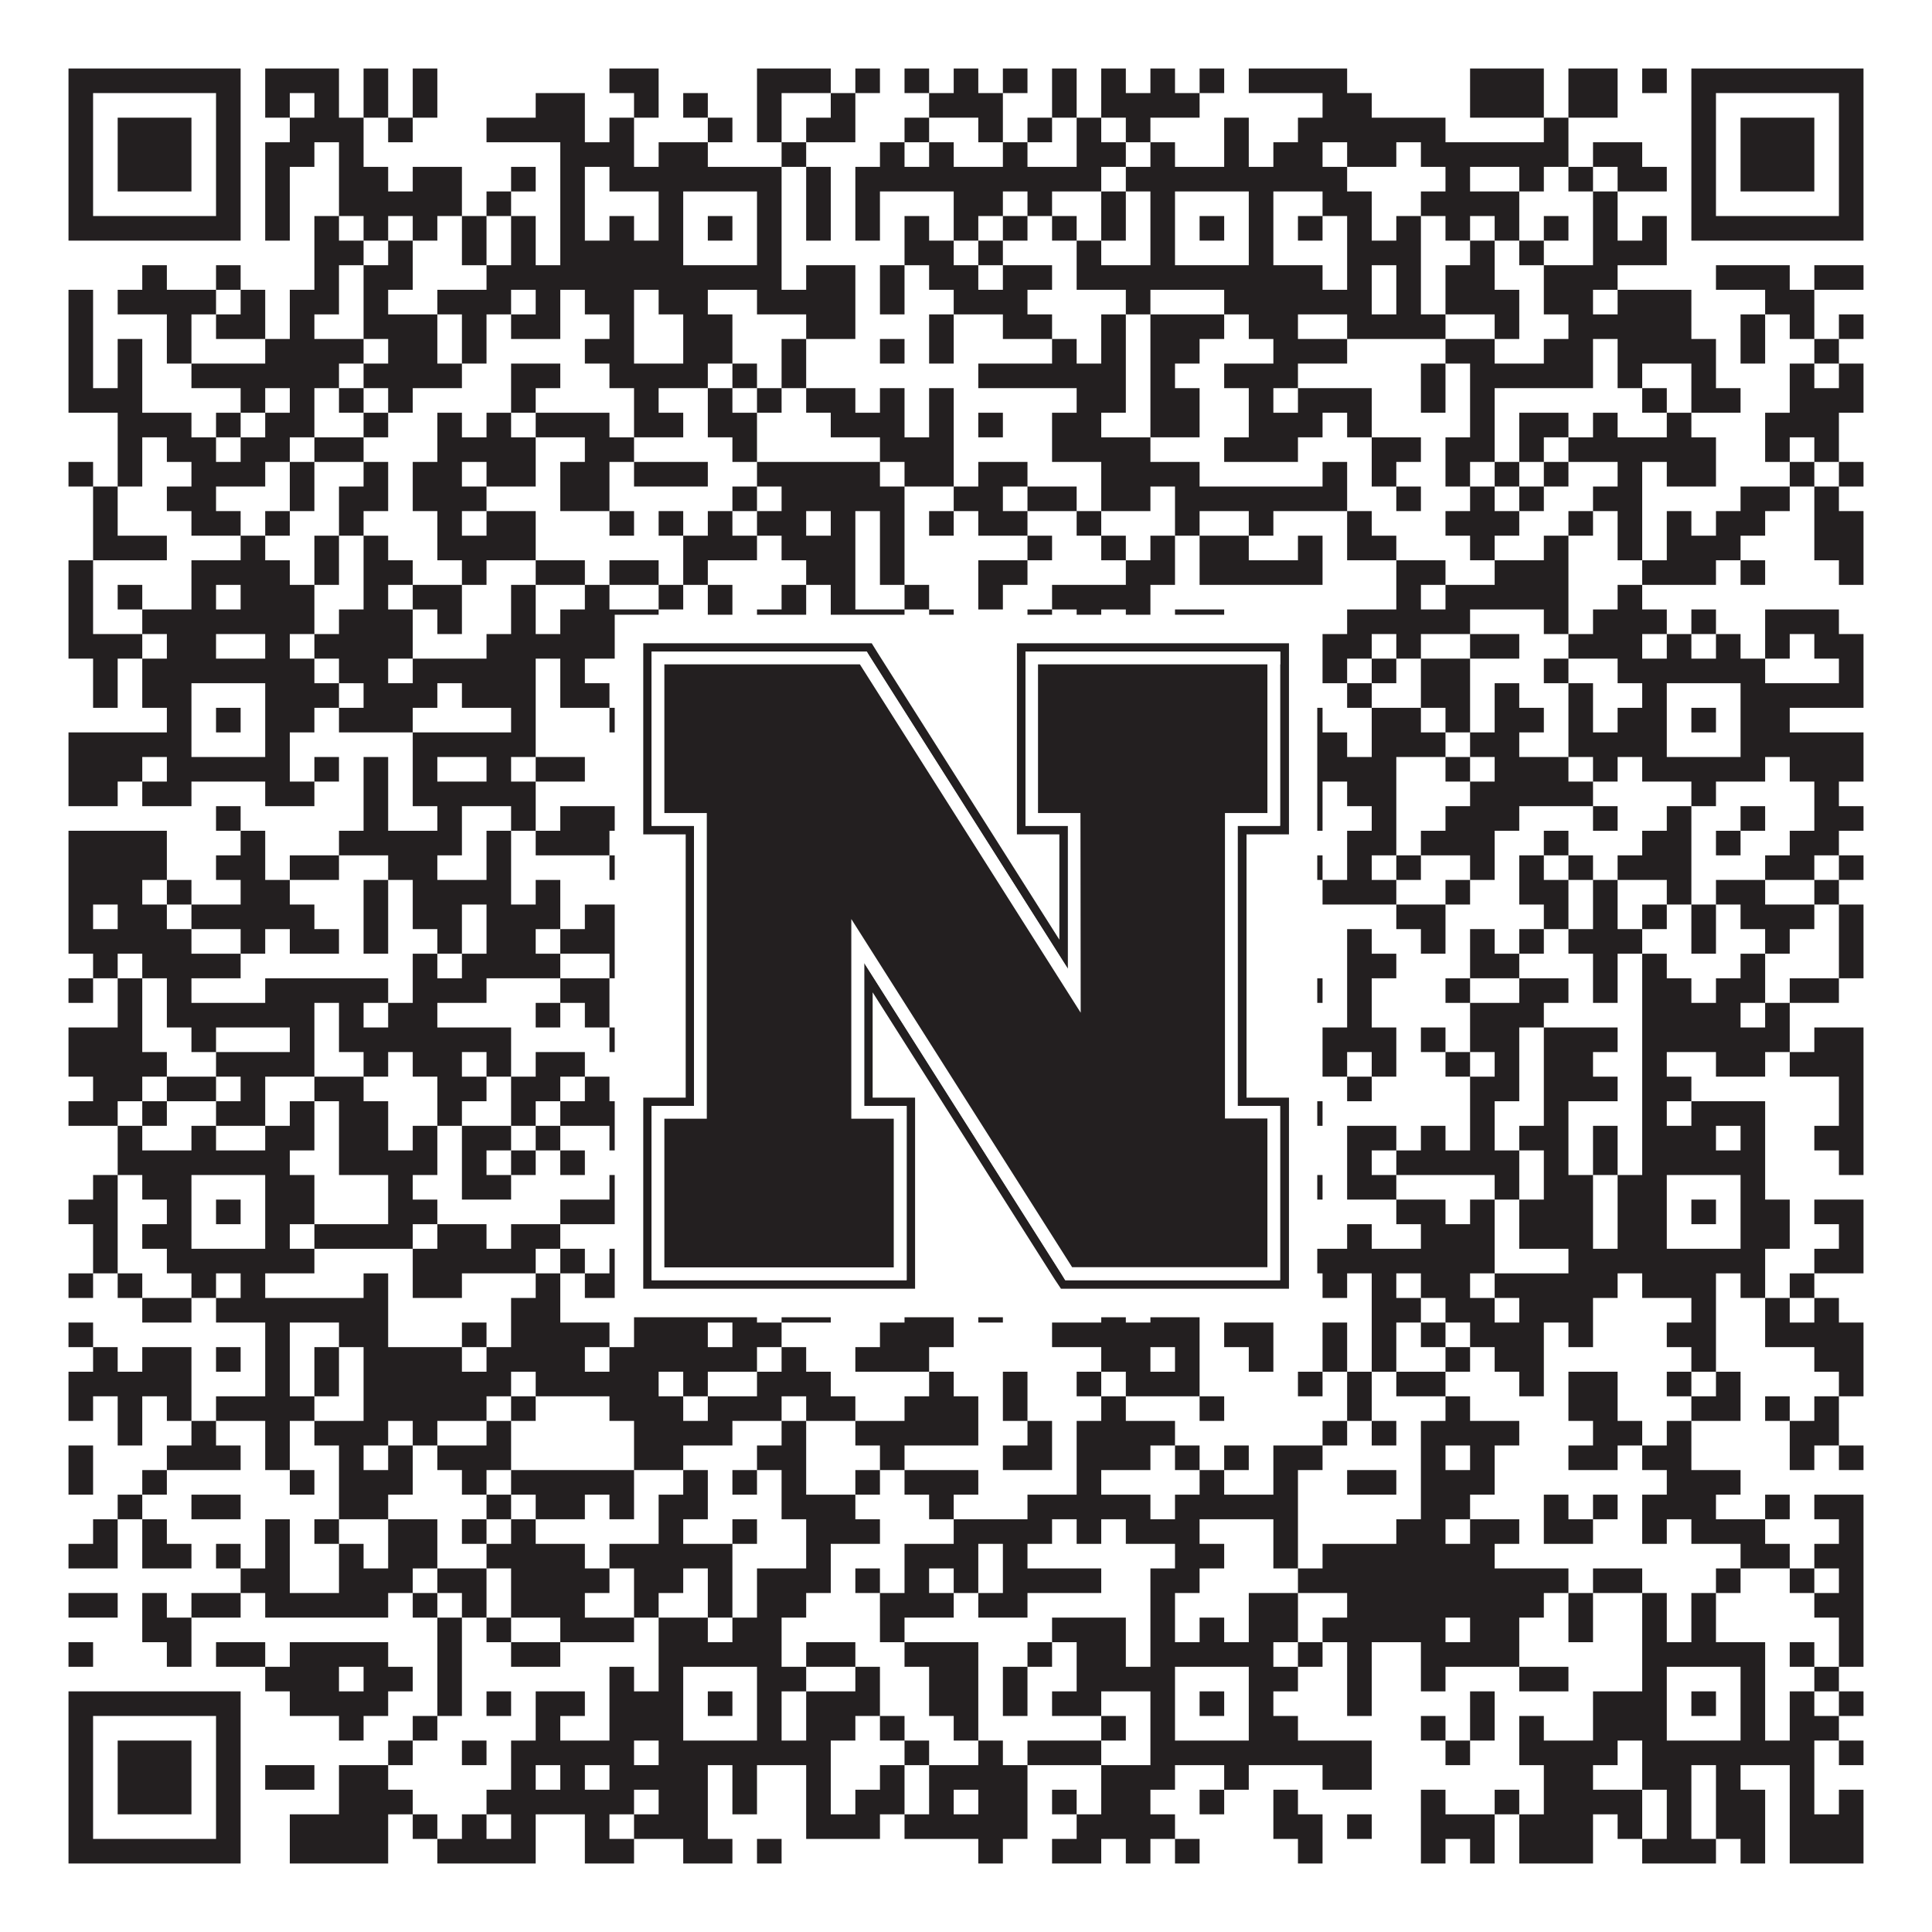 <?xml version="1.0"?>
<svg xmlns="http://www.w3.org/2000/svg" xmlns:xlink="http://www.w3.org/1999/xlink" version="1.1" width="1100px" height="1100px" viewBox="0 0 1100 1100"><rect x="0" y="0" width="1100" height="1100" fill="#ffffff" fill-opacity="1"/><path fill="#231f20" fill-opacity="1" d="M39,39L137,39L137,53L39,53ZM151,39L193,39L193,53L151,53ZM207,39L221,39L221,53L207,53ZM235,39L249,39L249,53L235,53ZM347,39L375,39L375,53L347,53ZM431,39L473,39L473,53L431,53ZM487,39L501,39L501,53L487,53ZM515,39L529,39L529,53L515,53ZM543,39L557,39L557,53L543,53ZM571,39L585,39L585,53L571,53ZM599,39L613,39L613,53L599,53ZM627,39L641,39L641,53L627,53ZM655,39L669,39L669,53L655,53ZM683,39L697,39L697,53L683,53ZM711,39L767,39L767,53L711,53ZM837,39L879,39L879,53L837,53ZM893,39L921,39L921,53L893,53ZM935,39L949,39L949,53L935,53ZM963,39L1061,39L1061,53L963,53ZM39,53L53,53L53,67L39,67ZM123,53L137,53L137,67L123,67ZM151,53L165,53L165,67L151,67ZM179,53L193,53L193,67L179,67ZM207,53L221,53L221,67L207,67ZM235,53L249,53L249,67L235,67ZM305,53L333,53L333,67L305,67ZM361,53L375,53L375,67L361,67ZM389,53L403,53L403,67L389,67ZM431,53L445,53L445,67L431,67ZM473,53L487,53L487,67L473,67ZM529,53L571,53L571,67L529,67ZM599,53L613,53L613,67L599,67ZM627,53L683,53L683,67L627,67ZM753,53L781,53L781,67L753,67ZM837,53L879,53L879,67L837,67ZM893,53L921,53L921,67L893,67ZM963,53L977,53L977,67L963,67ZM1047,53L1061,53L1061,67L1047,67ZM39,67L53,67L53,81L39,81ZM67,67L109,67L109,81L67,81ZM123,67L137,67L137,81L123,81ZM165,67L207,67L207,81L165,81ZM221,67L235,67L235,81L221,81ZM277,67L333,67L333,81L277,81ZM347,67L361,67L361,81L347,81ZM403,67L417,67L417,81L403,81ZM431,67L445,67L445,81L431,81ZM459,67L487,67L487,81L459,81ZM515,67L529,67L529,81L515,81ZM557,67L571,67L571,81L557,81ZM585,67L599,67L599,81L585,81ZM613,67L627,67L627,81L613,81ZM641,67L655,67L655,81L641,81ZM697,67L711,67L711,81L697,81ZM739,67L823,67L823,81L739,81ZM879,67L893,67L893,81L879,81ZM963,67L977,67L977,81L963,81ZM991,67L1033,67L1033,81L991,81ZM1047,67L1061,67L1061,81L1047,81ZM39,81L53,81L53,95L39,95ZM67,81L109,81L109,95L67,95ZM123,81L137,81L137,95L123,95ZM151,81L179,81L179,95L151,95ZM193,81L207,81L207,95L193,95ZM319,81L361,81L361,95L319,95ZM375,81L403,81L403,95L375,95ZM445,81L459,81L459,95L445,95ZM501,81L515,81L515,95L501,95ZM529,81L543,81L543,95L529,95ZM571,81L585,81L585,95L571,95ZM613,81L641,81L641,95L613,95ZM655,81L669,81L669,95L655,95ZM697,81L711,81L711,95L697,95ZM725,81L753,81L753,95L725,95ZM767,81L795,81L795,95L767,95ZM809,81L893,81L893,95L809,95ZM907,81L935,81L935,95L907,95ZM963,81L977,81L977,95L963,95ZM991,81L1033,81L1033,95L991,95ZM1047,81L1061,81L1061,95L1047,95ZM39,95L53,95L53,109L39,109ZM67,95L109,95L109,109L67,109ZM123,95L137,95L137,109L123,109ZM151,95L165,95L165,109L151,109ZM193,95L221,95L221,109L193,109ZM235,95L263,95L263,109L235,109ZM291,95L305,95L305,109L291,109ZM319,95L333,95L333,109L319,109ZM347,95L445,95L445,109L347,109ZM459,95L473,95L473,109L459,109ZM487,95L627,95L627,109L487,109ZM641,95L767,95L767,109L641,109ZM823,95L837,95L837,109L823,109ZM865,95L879,95L879,109L865,109ZM893,95L907,95L907,109L893,109ZM921,95L949,95L949,109L921,109ZM963,95L977,95L977,109L963,109ZM991,95L1033,95L1033,109L991,109ZM1047,95L1061,95L1061,109L1047,109ZM39,109L53,109L53,123L39,123ZM123,109L137,109L137,123L123,123ZM151,109L165,109L165,123L151,123ZM193,109L263,109L263,123L193,123ZM277,109L291,109L291,123L277,123ZM319,109L333,109L333,123L319,123ZM375,109L389,109L389,123L375,123ZM431,109L445,109L445,123L431,123ZM459,109L473,109L473,123L459,123ZM487,109L501,109L501,123L487,123ZM543,109L571,109L571,123L543,123ZM585,109L599,109L599,123L585,123ZM627,109L641,109L641,123L627,123ZM655,109L669,109L669,123L655,123ZM711,109L725,109L725,123L711,123ZM753,109L781,109L781,123L753,123ZM809,109L865,109L865,123L809,123ZM907,109L921,109L921,123L907,123ZM963,109L977,109L977,123L963,123ZM1047,109L1061,109L1061,123L1047,123ZM39,123L137,123L137,137L39,137ZM151,123L165,123L165,137L151,137ZM179,123L193,123L193,137L179,137ZM207,123L221,123L221,137L207,137ZM235,123L249,123L249,137L235,137ZM263,123L277,123L277,137L263,137ZM291,123L305,123L305,137L291,137ZM319,123L333,123L333,137L319,137ZM347,123L361,123L361,137L347,137ZM375,123L389,123L389,137L375,137ZM403,123L417,123L417,137L403,137ZM431,123L445,123L445,137L431,137ZM459,123L473,123L473,137L459,137ZM487,123L501,123L501,137L487,137ZM515,123L529,123L529,137L515,137ZM543,123L557,123L557,137L543,137ZM571,123L585,123L585,137L571,137ZM599,123L613,123L613,137L599,137ZM627,123L641,123L641,137L627,137ZM655,123L669,123L669,137L655,137ZM683,123L697,123L697,137L683,137ZM711,123L725,123L725,137L711,137ZM739,123L753,123L753,137L739,137ZM767,123L781,123L781,137L767,137ZM795,123L809,123L809,137L795,137ZM823,123L837,123L837,137L823,137ZM851,123L865,123L865,137L851,137ZM879,123L893,123L893,137L879,137ZM907,123L921,123L921,137L907,137ZM935,123L949,123L949,137L935,137ZM963,123L1061,123L1061,137L963,137ZM179,137L207,137L207,151L179,151ZM221,137L235,137L235,151L221,151ZM263,137L277,137L277,151L263,151ZM291,137L305,137L305,151L291,151ZM319,137L389,137L389,151L319,151ZM431,137L445,137L445,151L431,151ZM515,137L543,137L543,151L515,151ZM557,137L571,137L571,151L557,151ZM613,137L627,137L627,151L613,151ZM655,137L669,137L669,151L655,151ZM711,137L725,137L725,151L711,151ZM767,137L809,137L809,151L767,151ZM837,137L851,137L851,151L837,151ZM865,137L879,137L879,151L865,151ZM907,137L949,137L949,151L907,151ZM81,151L95,151L95,165L81,165ZM123,151L137,151L137,165L123,165ZM179,151L193,151L193,165L179,165ZM207,151L235,151L235,165L207,165ZM277,151L445,151L445,165L277,165ZM459,151L487,151L487,165L459,165ZM501,151L515,151L515,165L501,165ZM529,151L557,151L557,165L529,165ZM571,151L599,151L599,165L571,165ZM613,151L753,151L753,165L613,165ZM767,151L781,151L781,165L767,165ZM795,151L809,151L809,165L795,165ZM823,151L851,151L851,165L823,165ZM879,151L921,151L921,165L879,165ZM977,151L1019,151L1019,165L977,165ZM1033,151L1061,151L1061,165L1033,165ZM39,165L53,165L53,179L39,179ZM67,165L123,165L123,179L67,179ZM137,165L151,165L151,179L137,179ZM165,165L193,165L193,179L165,179ZM207,165L221,165L221,179L207,179ZM249,165L291,165L291,179L249,179ZM305,165L319,165L319,179L305,179ZM333,165L361,165L361,179L333,179ZM375,165L403,165L403,179L375,179ZM431,165L487,165L487,179L431,179ZM501,165L515,165L515,179L501,179ZM543,165L585,165L585,179L543,179ZM641,165L655,165L655,179L641,179ZM697,165L781,165L781,179L697,179ZM795,165L809,165L809,179L795,179ZM823,165L865,165L865,179L823,179ZM879,165L907,165L907,179L879,179ZM921,165L963,165L963,179L921,179ZM1005,165L1033,165L1033,179L1005,179ZM39,179L53,179L53,193L39,193ZM95,179L109,179L109,193L95,193ZM123,179L151,179L151,193L123,193ZM165,179L179,179L179,193L165,193ZM207,179L249,179L249,193L207,193ZM263,179L277,179L277,193L263,193ZM291,179L319,179L319,193L291,193ZM347,179L361,179L361,193L347,193ZM389,179L417,179L417,193L389,193ZM459,179L487,179L487,193L459,193ZM529,179L543,179L543,193L529,193ZM571,179L599,179L599,193L571,193ZM627,179L641,179L641,193L627,193ZM655,179L697,179L697,193L655,193ZM711,179L739,179L739,193L711,193ZM767,179L823,179L823,193L767,193ZM851,179L865,179L865,193L851,193ZM893,179L963,179L963,193L893,193ZM991,179L1005,179L1005,193L991,193ZM1019,179L1033,179L1033,193L1019,193ZM1047,179L1061,179L1061,193L1047,193ZM39,193L53,193L53,207L39,207ZM67,193L81,193L81,207L67,207ZM95,193L109,193L109,207L95,207ZM151,193L207,193L207,207L151,207ZM221,193L249,193L249,207L221,207ZM263,193L277,193L277,207L263,207ZM333,193L361,193L361,207L333,207ZM389,193L417,193L417,207L389,207ZM445,193L459,193L459,207L445,207ZM501,193L515,193L515,207L501,207ZM529,193L543,193L543,207L529,207ZM599,193L613,193L613,207L599,207ZM627,193L641,193L641,207L627,207ZM655,193L683,193L683,207L655,207ZM725,193L767,193L767,207L725,207ZM823,193L851,193L851,207L823,207ZM879,193L907,193L907,207L879,207ZM921,193L977,193L977,207L921,207ZM991,193L1005,193L1005,207L991,207ZM1033,193L1047,193L1047,207L1033,207ZM39,207L53,207L53,221L39,221ZM67,207L81,207L81,221L67,221ZM109,207L193,207L193,221L109,221ZM207,207L263,207L263,221L207,221ZM291,207L319,207L319,221L291,221ZM347,207L403,207L403,221L347,221ZM417,207L431,207L431,221L417,221ZM445,207L459,207L459,221L445,221ZM557,207L641,207L641,221L557,221ZM655,207L669,207L669,221L655,221ZM697,207L739,207L739,221L697,221ZM809,207L823,207L823,221L809,221ZM837,207L907,207L907,221L837,221ZM921,207L935,207L935,221L921,221ZM963,207L977,207L977,221L963,221ZM1019,207L1033,207L1033,221L1019,221ZM1047,207L1061,207L1061,221L1047,221ZM39,221L81,221L81,235L39,235ZM137,221L151,221L151,235L137,235ZM165,221L179,221L179,235L165,235ZM193,221L207,221L207,235L193,235ZM221,221L235,221L235,235L221,235ZM291,221L305,221L305,235L291,235ZM361,221L375,221L375,235L361,235ZM403,221L417,221L417,235L403,235ZM431,221L445,221L445,235L431,235ZM459,221L487,221L487,235L459,235ZM501,221L515,221L515,235L501,235ZM529,221L543,221L543,235L529,235ZM613,221L641,221L641,235L613,235ZM655,221L683,221L683,235L655,235ZM711,221L725,221L725,235L711,235ZM739,221L781,221L781,235L739,235ZM809,221L823,221L823,235L809,235ZM837,221L851,221L851,235L837,235ZM935,221L949,221L949,235L935,235ZM963,221L991,221L991,235L963,235ZM1019,221L1061,221L1061,235L1019,235ZM67,235L109,235L109,249L67,249ZM123,235L137,235L137,249L123,249ZM151,235L179,235L179,249L151,249ZM207,235L221,235L221,249L207,249ZM249,235L263,235L263,249L249,249ZM277,235L291,235L291,249L277,249ZM305,235L347,235L347,249L305,249ZM361,235L389,235L389,249L361,249ZM403,235L431,235L431,249L403,249ZM473,235L515,235L515,249L473,249ZM529,235L543,235L543,249L529,249ZM557,235L571,235L571,249L557,249ZM599,235L627,235L627,249L599,249ZM655,235L683,235L683,249L655,249ZM711,235L753,235L753,249L711,249ZM767,235L781,235L781,249L767,249ZM837,235L851,235L851,249L837,249ZM865,235L893,235L893,249L865,249ZM907,235L921,235L921,249L907,249ZM949,235L963,235L963,249L949,249ZM1005,235L1047,235L1047,249L1005,249ZM67,249L81,249L81,263L67,263ZM95,249L123,249L123,263L95,263ZM137,249L165,249L165,263L137,263ZM179,249L207,249L207,263L179,263ZM249,249L305,249L305,263L249,263ZM333,249L361,249L361,263L333,263ZM417,249L431,249L431,263L417,263ZM501,249L543,249L543,263L501,263ZM599,249L655,249L655,263L599,263ZM697,249L739,249L739,263L697,263ZM781,249L809,249L809,263L781,263ZM823,249L851,249L851,263L823,263ZM865,249L879,249L879,263L865,263ZM893,249L977,249L977,263L893,263ZM1005,249L1019,249L1019,263L1005,263ZM1033,249L1047,249L1047,263L1033,263ZM39,263L53,263L53,277L39,277ZM67,263L81,263L81,277L67,277ZM109,263L151,263L151,277L109,277ZM165,263L179,263L179,277L165,277ZM207,263L221,263L221,277L207,277ZM235,263L263,263L263,277L235,277ZM277,263L305,263L305,277L277,277ZM319,263L347,263L347,277L319,277ZM361,263L403,263L403,277L361,277ZM431,263L501,263L501,277L431,277ZM515,263L543,263L543,277L515,277ZM557,263L585,263L585,277L557,277ZM627,263L683,263L683,277L627,277ZM753,263L767,263L767,277L753,277ZM781,263L795,263L795,277L781,277ZM823,263L837,263L837,277L823,277ZM851,263L865,263L865,277L851,277ZM879,263L893,263L893,277L879,277ZM921,263L935,263L935,277L921,277ZM949,263L977,263L977,277L949,277ZM1019,263L1033,263L1033,277L1019,277ZM1047,263L1061,263L1061,277L1047,277ZM53,277L67,277L67,291L53,291ZM95,277L123,277L123,291L95,291ZM165,277L179,277L179,291L165,291ZM193,277L221,277L221,291L193,291ZM235,277L277,277L277,291L235,291ZM319,277L347,277L347,291L319,291ZM417,277L431,277L431,291L417,291ZM445,277L515,277L515,291L445,291ZM543,277L571,277L571,291L543,291ZM585,277L613,277L613,291L585,291ZM627,277L655,277L655,291L627,291ZM669,277L767,277L767,291L669,291ZM795,277L809,277L809,291L795,291ZM837,277L851,277L851,291L837,291ZM865,277L879,277L879,291L865,291ZM907,277L935,277L935,291L907,291ZM991,277L1019,277L1019,291L991,291ZM1033,277L1047,277L1047,291L1033,291ZM53,291L67,291L67,305L53,305ZM109,291L137,291L137,305L109,305ZM151,291L165,291L165,305L151,305ZM193,291L207,291L207,305L193,305ZM249,291L263,291L263,305L249,305ZM277,291L305,291L305,305L277,305ZM347,291L361,291L361,305L347,305ZM375,291L389,291L389,305L375,305ZM403,291L417,291L417,305L403,305ZM431,291L459,291L459,305L431,305ZM473,291L487,291L487,305L473,305ZM501,291L515,291L515,305L501,305ZM529,291L543,291L543,305L529,305ZM557,291L585,291L585,305L557,305ZM613,291L627,291L627,305L613,305ZM669,291L683,291L683,305L669,305ZM711,291L725,291L725,305L711,305ZM767,291L781,291L781,305L767,305ZM823,291L865,291L865,305L823,305ZM893,291L907,291L907,305L893,305ZM921,291L935,291L935,305L921,305ZM949,291L963,291L963,305L949,305ZM977,291L1005,291L1005,305L977,305ZM1033,291L1061,291L1061,305L1033,305ZM53,305L95,305L95,319L53,319ZM137,305L151,305L151,319L137,319ZM179,305L193,305L193,319L179,319ZM207,305L221,305L221,319L207,319ZM249,305L305,305L305,319L249,319ZM389,305L431,305L431,319L389,319ZM445,305L487,305L487,319L445,319ZM501,305L515,305L515,319L501,319ZM585,305L599,305L599,319L585,319ZM627,305L641,305L641,319L627,319ZM655,305L669,305L669,319L655,319ZM683,305L711,305L711,319L683,319ZM739,305L753,305L753,319L739,319ZM767,305L795,305L795,319L767,319ZM837,305L851,305L851,319L837,319ZM879,305L893,305L893,319L879,319ZM921,305L935,305L935,319L921,319ZM949,305L991,305L991,319L949,319ZM1033,305L1061,305L1061,319L1033,319ZM39,319L53,319L53,333L39,333ZM109,319L165,319L165,333L109,333ZM179,319L193,319L193,333L179,333ZM207,319L235,319L235,333L207,333ZM263,319L277,319L277,333L263,333ZM305,319L333,319L333,333L305,333ZM347,319L375,319L375,333L347,333ZM389,319L403,319L403,333L389,333ZM459,319L487,319L487,333L459,333ZM501,319L515,319L515,333L501,333ZM557,319L585,319L585,333L557,333ZM641,319L669,319L669,333L641,333ZM683,319L753,319L753,333L683,333ZM795,319L823,319L823,333L795,333ZM851,319L893,319L893,333L851,333ZM935,319L977,319L977,333L935,333ZM991,319L1005,319L1005,333L991,333ZM1047,319L1061,319L1061,333L1047,333ZM39,333L53,333L53,347L39,347ZM67,333L81,333L81,347L67,347ZM109,333L123,333L123,347L109,347ZM137,333L179,333L179,347L137,347ZM207,333L221,333L221,347L207,347ZM235,333L263,333L263,347L235,347ZM291,333L305,333L305,347L291,347ZM333,333L347,333L347,347L333,347ZM375,333L389,333L389,347L375,347ZM403,333L417,333L417,347L403,347ZM445,333L459,333L459,347L445,347ZM473,333L487,333L487,347L473,347ZM515,333L529,333L529,347L515,347ZM557,333L571,333L571,347L557,347ZM599,333L655,333L655,347L599,347ZM795,333L809,333L809,347L795,347ZM823,333L893,333L893,347L823,347ZM921,333L935,333L935,347L921,347ZM39,347L53,347L53,361L39,361ZM81,347L179,347L179,361L81,361ZM193,347L235,347L235,361L193,361ZM249,347L263,347L263,361L249,361ZM291,347L305,347L305,361L291,361ZM319,347L375,347L375,361L319,361ZM403,347L417,347L417,361L403,361ZM431,347L459,347L459,361L431,361ZM473,347L515,347L515,361L473,361ZM529,347L543,347L543,361L529,361ZM585,347L599,347L599,361L585,361ZM613,347L627,347L627,361L613,361ZM641,347L655,347L655,361L641,361ZM669,347L697,347L697,361L669,361ZM767,347L837,347L837,361L767,361ZM879,347L893,347L893,361L879,361ZM907,347L949,347L949,361L907,361ZM963,347L977,347L977,361L963,361ZM1005,347L1047,347L1047,361L1005,361ZM39,361L81,361L81,375L39,375ZM95,361L123,361L123,375L95,375ZM151,361L165,361L165,375L151,375ZM179,361L235,361L235,375L179,375ZM277,361L361,361L361,375L277,375ZM389,361L417,361L417,375L389,375ZM459,361L473,361L473,375L459,375ZM501,361L515,361L515,375L501,375ZM543,361L571,361L571,375L543,375ZM585,361L599,361L599,375L585,375ZM641,361L683,361L683,375L641,375ZM697,361L739,361L739,375L697,375ZM753,361L781,361L781,375L753,375ZM795,361L809,361L809,375L795,375ZM837,361L865,361L865,375L837,375ZM893,361L935,361L935,375L893,375ZM949,361L963,361L963,375L949,375ZM977,361L991,361L991,375L977,375ZM1005,361L1019,361L1019,375L1005,375ZM1033,361L1061,361L1061,375L1033,375ZM53,375L67,375L67,389L53,389ZM81,375L179,375L179,389L81,389ZM193,375L221,375L221,389L193,389ZM235,375L305,375L305,389L235,389ZM319,375L333,375L333,389L319,389ZM375,375L473,375L473,389L375,389ZM515,375L557,375L557,389L515,389ZM585,375L599,375L599,389L585,389ZM641,375L739,375L739,389L641,389ZM753,375L767,375L767,389L753,389ZM781,375L795,375L795,389L781,389ZM809,375L837,375L837,389L809,389ZM879,375L893,375L893,389L879,389ZM921,375L1005,375L1005,389L921,389ZM1047,375L1061,375L1061,389L1047,389ZM53,389L67,389L67,403L53,403ZM81,389L109,389L109,403L81,403ZM151,389L193,389L193,403L151,403ZM207,389L249,389L249,403L207,403ZM263,389L305,389L305,403L263,403ZM319,389L347,389L347,403L319,403ZM361,389L389,389L389,403L361,403ZM431,389L445,389L445,403L431,403ZM473,389L487,389L487,403L473,403ZM501,389L529,389L529,403L501,403ZM543,389L557,389L557,403L543,403ZM585,389L599,389L599,403L585,403ZM613,389L627,389L627,403L613,403ZM655,389L669,389L669,403L655,403ZM711,389L725,389L725,403L711,403ZM767,389L781,389L781,403L767,403ZM809,389L837,389L837,403L809,403ZM851,389L865,389L865,403L851,403ZM893,389L907,389L907,403L893,403ZM935,389L949,389L949,403L935,403ZM991,389L1061,389L1061,403L991,403ZM95,403L109,403L109,417L95,417ZM123,403L137,403L137,417L123,417ZM151,403L179,403L179,417L151,417ZM193,403L235,403L235,417L193,417ZM291,403L305,403L305,417L291,417ZM347,403L361,403L361,417L347,417ZM375,403L389,403L389,417L375,417ZM403,403L417,403L417,417L403,417ZM431,403L445,403L445,417L431,417ZM473,403L515,403L515,417L473,417ZM529,403L543,403L543,417L529,417ZM557,403L571,403L571,417L557,417ZM655,403L669,403L669,417L655,417ZM683,403L697,403L697,417L683,417ZM711,403L725,403L725,417L711,417ZM739,403L753,403L753,417L739,417ZM781,403L809,403L809,417L781,417ZM823,403L837,403L837,417L823,417ZM851,403L879,403L879,417L851,417ZM893,403L907,403L907,417L893,417ZM921,403L949,403L949,417L921,417ZM963,403L977,403L977,417L963,417ZM991,403L1019,403L1019,417L991,417ZM39,417L109,417L109,431L39,431ZM151,417L165,417L165,431L151,431ZM235,417L305,417L305,431L235,431ZM375,417L389,417L389,431L375,431ZM431,417L445,417L445,431L431,431ZM459,417L487,417L487,431L459,431ZM501,417L543,417L543,431L501,431ZM571,417L669,417L669,431L571,431ZM711,417L767,417L767,431L711,431ZM781,417L823,417L823,431L781,431ZM837,417L865,417L865,431L837,431ZM893,417L949,417L949,431L893,431ZM991,417L1061,417L1061,431L991,431ZM39,431L81,431L81,445L39,445ZM95,431L165,431L165,445L95,445ZM179,431L193,431L193,445L179,445ZM207,431L221,431L221,445L207,445ZM235,431L249,431L249,445L235,445ZM277,431L291,431L291,445L277,445ZM305,431L333,431L333,445L305,445ZM361,431L473,431L473,445L361,445ZM487,431L515,431L515,445L487,445ZM529,431L543,431L543,445L529,445ZM571,431L585,431L585,445L571,445ZM599,431L613,431L613,445L599,445ZM627,431L725,431L725,445L627,445ZM739,431L795,431L795,445L739,445ZM823,431L837,431L837,445L823,445ZM851,431L893,431L893,445L851,445ZM907,431L921,431L921,445L907,445ZM935,431L1005,431L1005,445L935,445ZM1019,431L1061,431L1061,445L1019,445ZM39,445L67,445L67,459L39,459ZM81,445L109,445L109,459L81,459ZM151,445L179,445L179,459L151,459ZM207,445L221,445L221,459L207,459ZM235,445L305,445L305,459L235,459ZM403,445L431,445L431,459L403,459ZM473,445L501,445L501,459L473,459ZM515,445L585,445L585,459L515,459ZM613,445L627,445L627,459L613,459ZM655,445L683,445L683,459L655,459ZM697,445L711,445L711,459L697,459ZM725,445L753,445L753,459L725,459ZM767,445L795,445L795,459L767,459ZM837,445L907,445L907,459L837,459ZM963,445L977,445L977,459L963,459ZM1033,445L1047,445L1047,459L1033,459ZM123,459L137,459L137,473L123,473ZM207,459L221,459L221,473L207,473ZM249,459L263,459L263,473L249,473ZM291,459L305,459L305,473L291,473ZM319,459L375,459L375,473L319,473ZM403,459L417,459L417,473L403,473ZM445,459L459,459L459,473L445,473ZM487,459L529,459L529,473L487,473ZM557,459L571,459L571,473L557,473ZM613,459L627,459L627,473L613,473ZM641,459L669,459L669,473L641,473ZM697,459L725,459L725,473L697,473ZM739,459L753,459L753,473L739,473ZM781,459L795,459L795,473L781,473ZM823,459L865,459L865,473L823,473ZM907,459L921,459L921,473L907,473ZM949,459L963,459L963,473L949,473ZM991,459L1005,459L1005,473L991,473ZM1033,459L1061,459L1061,473L1033,473ZM39,473L95,473L95,487L39,487ZM137,473L151,473L151,487L137,487ZM193,473L263,473L263,487L193,487ZM277,473L291,473L291,487L277,487ZM305,473L347,473L347,487L305,487ZM375,473L417,473L417,487L375,487ZM487,473L501,473L501,487L487,487ZM515,473L557,473L557,487L515,487ZM613,473L669,473L669,487L613,487ZM683,473L697,473L697,487L683,487ZM767,473L795,473L795,487L767,487ZM809,473L851,473L851,487L809,487ZM879,473L893,473L893,487L879,487ZM935,473L963,473L963,487L935,487ZM977,473L991,473L991,487L977,487ZM1019,473L1047,473L1047,487L1019,487ZM39,487L95,487L95,501L39,501ZM123,487L151,487L151,501L123,501ZM165,487L193,487L193,501L165,501ZM221,487L249,487L249,501L221,501ZM277,487L291,487L291,501L277,501ZM347,487L389,487L389,501L347,501ZM445,487L473,487L473,501L445,501ZM487,487L571,487L571,501L487,501ZM655,487L753,487L753,501L655,501ZM767,487L781,487L781,501L767,501ZM795,487L809,487L809,501L795,501ZM837,487L851,487L851,501L837,501ZM865,487L879,487L879,501L865,501ZM893,487L907,487L907,501L893,501ZM921,487L963,487L963,501L921,501ZM1005,487L1033,487L1033,501L1005,501ZM1047,487L1061,487L1061,501L1047,501ZM39,501L81,501L81,515L39,515ZM95,501L109,501L109,515L95,515ZM137,501L165,501L165,515L137,515ZM207,501L221,501L221,515L207,515ZM235,501L291,501L291,515L235,515ZM305,501L319,501L319,515L305,515ZM431,501L445,501L445,515L431,515ZM515,501L543,501L543,515L515,515ZM571,501L585,501L585,515L571,515ZM599,501L641,501L641,515L599,515ZM655,501L697,501L697,515L655,515ZM725,501L739,501L739,515L725,515ZM753,501L795,501L795,515L753,515ZM823,501L837,501L837,515L823,515ZM865,501L893,501L893,515L865,515ZM907,501L921,501L921,515L907,515ZM949,501L963,501L963,515L949,515ZM977,501L1005,501L1005,515L977,515ZM1033,501L1047,501L1047,515L1033,515ZM39,515L53,515L53,529L39,529ZM67,515L95,515L95,529L67,529ZM109,515L179,515L179,529L109,529ZM207,515L221,515L221,529L207,529ZM235,515L263,515L263,529L235,529ZM277,515L319,515L319,529L277,529ZM333,515L361,515L361,529L333,529ZM375,515L389,515L389,529L375,529ZM403,515L501,515L501,529L403,529ZM515,515L529,515L529,529L515,529ZM543,515L599,515L599,529L543,529ZM669,515L683,515L683,529L669,529ZM697,515L739,515L739,529L697,529ZM795,515L823,515L823,529L795,529ZM879,515L893,515L893,529L879,529ZM907,515L921,515L921,529L907,529ZM935,515L949,515L949,529L935,529ZM963,515L977,515L977,529L963,529ZM991,515L1033,515L1033,529L991,529ZM1047,515L1061,515L1061,529L1047,529ZM39,529L109,529L109,543L39,543ZM137,529L151,529L151,543L137,543ZM165,529L193,529L193,543L165,543ZM207,529L221,529L221,543L207,543ZM249,529L263,529L263,543L249,543ZM277,529L305,529L305,543L277,543ZM319,529L361,529L361,543L319,543ZM403,529L417,529L417,543L403,543ZM459,529L487,529L487,543L459,543ZM501,529L515,529L515,543L501,543ZM529,529L543,529L543,543L529,543ZM557,529L613,529L613,543L557,543ZM655,529L711,529L711,543L655,543ZM725,529L739,529L739,543L725,543ZM767,529L781,529L781,543L767,543ZM809,529L823,529L823,543L809,543ZM837,529L851,529L851,543L837,543ZM865,529L879,529L879,543L865,543ZM893,529L935,529L935,543L893,543ZM963,529L977,529L977,543L963,543ZM1005,529L1019,529L1019,543L1005,543ZM1047,529L1061,529L1061,543L1047,543ZM53,543L67,543L67,557L53,557ZM81,543L137,543L137,557L81,557ZM235,543L249,543L249,557L235,557ZM263,543L319,543L319,557L263,557ZM347,543L361,543L361,557L347,557ZM389,543L403,543L403,557L389,557ZM417,543L431,543L431,557L417,557ZM445,543L473,543L473,557L445,557ZM487,543L529,543L529,557L487,557ZM543,543L557,543L557,557L543,557ZM571,543L585,543L585,557L571,557ZM599,543L641,543L641,557L599,557ZM655,543L669,543L669,557L655,557ZM711,543L739,543L739,557L711,557ZM767,543L795,543L795,557L767,557ZM837,543L865,543L865,557L837,557ZM907,543L921,543L921,557L907,557ZM935,543L949,543L949,557L935,557ZM991,543L1005,543L1005,557L991,557ZM1047,543L1061,543L1061,557L1047,557ZM39,557L53,557L53,571L39,571ZM67,557L81,557L81,571L67,571ZM95,557L109,557L109,571L95,571ZM151,557L221,557L221,571L151,571ZM235,557L277,557L277,571L235,571ZM319,557L347,557L347,571L319,571ZM375,557L389,557L389,571L375,571ZM403,557L431,557L431,571L403,571ZM445,557L459,557L459,571L445,571ZM571,557L655,557L655,571L571,571ZM683,557L697,557L697,571L683,571ZM739,557L753,557L753,571L739,571ZM767,557L781,557L781,571L767,571ZM823,557L837,557L837,571L823,571ZM865,557L893,557L893,571L865,571ZM907,557L921,557L921,571L907,571ZM935,557L963,557L963,571L935,571ZM977,557L1005,557L1005,571L977,571ZM1019,557L1047,557L1047,571L1019,571ZM67,571L81,571L81,585L67,585ZM95,571L179,571L179,585L95,585ZM193,571L207,571L207,585L193,585ZM221,571L249,571L249,585L221,585ZM305,571L319,571L319,585L305,585ZM333,571L347,571L347,585L333,585ZM389,571L417,571L417,585L389,585ZM431,571L473,571L473,585L431,585ZM501,571L585,571L585,585L501,585ZM613,571L627,571L627,585L613,585ZM655,571L683,571L683,585L655,585ZM697,571L711,571L711,585L697,585ZM767,571L781,571L781,585L767,585ZM837,571L879,571L879,585L837,585ZM935,571L991,571L991,585L935,585ZM1005,571L1019,571L1019,585L1005,585ZM39,585L81,585L81,599L39,599ZM109,585L123,585L123,599L109,599ZM165,585L179,585L179,599L165,599ZM193,585L291,585L291,599L193,599ZM347,585L389,585L389,599L347,599ZM417,585L445,585L445,599L417,599ZM459,585L473,585L473,599L459,599ZM501,585L529,585L529,599L501,599ZM613,585L641,585L641,599L613,599ZM655,585L697,585L697,599L655,599ZM725,585L739,585L739,599L725,599ZM753,585L795,585L795,599L753,599ZM809,585L823,585L823,599L809,599ZM837,585L865,585L865,599L837,599ZM879,585L921,585L921,599L879,599ZM935,585L1019,585L1019,599L935,599ZM1033,585L1061,585L1061,599L1033,599ZM39,599L95,599L95,613L39,613ZM123,599L179,599L179,613L123,613ZM207,599L221,599L221,613L207,613ZM235,599L263,599L263,613L235,613ZM277,599L291,599L291,613L277,613ZM305,599L333,599L333,613L305,613ZM361,599L375,599L375,613L361,613ZM403,599L417,599L417,613L403,613ZM431,599L445,599L445,613L431,613ZM501,599L515,599L515,613L501,613ZM557,599L571,599L571,613L557,613ZM613,599L655,599L655,613L613,613ZM669,599L683,599L683,613L669,613ZM697,599L711,599L711,613L697,613ZM753,599L767,599L767,613L753,613ZM781,599L795,599L795,613L781,613ZM823,599L837,599L837,613L823,613ZM851,599L865,599L865,613L851,613ZM879,599L907,599L907,613L879,613ZM935,599L949,599L949,613L935,613ZM977,599L1005,599L1005,613L977,613ZM1019,599L1061,599L1061,613L1019,613ZM53,613L81,613L81,627L53,627ZM95,613L123,613L123,627L95,627ZM137,613L151,613L151,627L137,627ZM179,613L207,613L207,627L179,627ZM249,613L277,613L277,627L249,627ZM291,613L319,613L319,627L291,627ZM333,613L347,613L347,627L333,627ZM361,613L375,613L375,627L361,627ZM389,613L403,613L403,627L389,627ZM417,613L431,613L431,627L417,627ZM459,613L515,613L515,627L459,627ZM529,613L585,613L585,627L529,627ZM613,613L627,613L627,627L613,627ZM655,613L697,613L697,627L655,627ZM725,613L739,613L739,627L725,627ZM767,613L781,613L781,627L767,627ZM837,613L865,613L865,627L837,627ZM879,613L921,613L921,627L879,627ZM935,613L963,613L963,627L935,627ZM1047,613L1061,613L1061,627L1047,627ZM39,627L67,627L67,641L39,641ZM81,627L95,627L95,641L81,641ZM123,627L151,627L151,641L123,641ZM165,627L179,627L179,641L165,641ZM193,627L221,627L221,641L193,641ZM249,627L263,627L263,641L249,641ZM291,627L305,627L305,641L291,641ZM319,627L375,627L375,641L319,641ZM403,627L431,627L431,641L403,641ZM445,627L487,627L487,641L445,641ZM515,627L543,627L543,641L515,641ZM557,627L641,627L641,641L557,641ZM655,627L669,627L669,641L655,641ZM697,627L711,627L711,641L697,641ZM739,627L753,627L753,641L739,641ZM837,627L851,627L851,641L837,641ZM879,627L893,627L893,641L879,641ZM935,627L949,627L949,641L935,641ZM963,627L1005,627L1005,641L963,641ZM1047,627L1061,627L1061,641L1047,641ZM67,641L81,641L81,655L67,655ZM109,641L123,641L123,655L109,655ZM151,641L179,641L179,655L151,655ZM193,641L221,641L221,655L193,655ZM235,641L249,641L249,655L235,655ZM263,641L291,641L291,655L263,655ZM305,641L319,641L319,655L305,655ZM347,641L361,641L361,655L347,655ZM403,641L417,641L417,655L403,655ZM445,641L515,641L515,655L445,655ZM543,641L571,641L571,655L543,655ZM585,641L599,641L599,655L585,655ZM641,641L669,641L669,655L641,655ZM711,641L725,641L725,655L711,655ZM767,641L795,641L795,655L767,655ZM809,641L823,641L823,655L809,655ZM837,641L851,641L851,655L837,655ZM865,641L893,641L893,655L865,655ZM907,641L921,641L921,655L907,655ZM935,641L977,641L977,655L935,655ZM991,641L1005,641L1005,655L991,655ZM1033,641L1061,641L1061,655L1033,655ZM67,655L165,655L165,669L67,669ZM193,655L249,655L249,669L193,669ZM263,655L277,655L277,669L263,669ZM291,655L305,655L305,669L291,669ZM319,655L333,655L333,669L319,669ZM361,655L459,655L459,669L361,669ZM529,655L543,655L543,669L529,669ZM557,655L613,655L613,669L557,669ZM641,655L739,655L739,669L641,669ZM767,655L781,655L781,669L767,669ZM795,655L865,655L865,669L795,669ZM879,655L893,655L893,669L879,669ZM907,655L921,655L921,669L907,669ZM935,655L1005,655L1005,669L935,669ZM1047,655L1061,655L1061,669L1047,669ZM53,669L67,669L67,683L53,683ZM81,669L109,669L109,683L81,683ZM151,669L179,669L179,683L151,683ZM221,669L235,669L235,683L221,683ZM263,669L291,669L291,683L263,683ZM347,669L361,669L361,683L347,683ZM375,669L389,669L389,683L375,683ZM431,669L473,669L473,683L431,683ZM487,669L501,669L501,683L487,683ZM571,669L599,669L599,683L571,683ZM613,669L669,669L669,683L613,683ZM711,669L753,669L753,683L711,683ZM767,669L795,669L795,683L767,683ZM851,669L865,669L865,683L851,683ZM879,669L907,669L907,683L879,683ZM921,669L949,669L949,683L921,683ZM991,669L1005,669L1005,683L991,683ZM39,683L67,683L67,697L39,697ZM95,683L109,683L109,697L95,697ZM123,683L137,683L137,697L123,697ZM151,683L179,683L179,697L151,697ZM221,683L249,683L249,697L221,697ZM319,683L389,683L389,697L319,697ZM403,683L417,683L417,697L403,697ZM431,683L445,683L445,697L431,697ZM459,683L487,683L487,697L459,697ZM501,683L515,683L515,697L501,697ZM529,683L557,683L557,697L529,697ZM571,683L585,683L585,697L571,697ZM627,683L641,683L641,697L627,697ZM655,683L669,683L669,697L655,697ZM683,683L697,683L697,697L683,697ZM711,683L739,683L739,697L711,697ZM795,683L823,683L823,697L795,697ZM837,683L851,683L851,697L837,697ZM865,683L907,683L907,697L865,697ZM921,683L949,683L949,697L921,697ZM963,683L977,683L977,697L963,697ZM991,683L1019,683L1019,697L991,697ZM1033,683L1061,683L1061,697L1033,697ZM53,697L67,697L67,711L53,711ZM81,697L109,697L109,711L81,711ZM151,697L165,697L165,711L151,711ZM179,697L235,697L235,711L179,711ZM249,697L277,697L277,711L249,711ZM291,697L319,697L319,711L291,711ZM361,697L389,697L389,711L361,711ZM431,697L459,697L459,711L431,711ZM487,697L529,697L529,711L487,711ZM655,697L669,697L669,711L655,711ZM711,697L739,697L739,711L711,711ZM767,697L781,697L781,711L767,711ZM809,697L851,697L851,711L809,711ZM865,697L907,697L907,711L865,711ZM921,697L949,697L949,711L921,711ZM991,697L1019,697L1019,711L991,711ZM1047,697L1061,697L1061,711L1047,711ZM53,711L67,711L67,725L53,725ZM95,711L179,711L179,725L95,725ZM235,711L305,711L305,725L235,725ZM319,711L333,711L333,725L319,725ZM347,711L445,711L445,725L347,725ZM459,711L473,711L473,725L459,725ZM487,711L529,711L529,725L487,725ZM543,711L571,711L571,725L543,725ZM613,711L641,711L641,725L613,725ZM655,711L725,711L725,725L655,725ZM739,711L851,711L851,725L739,725ZM893,711L1005,711L1005,725L893,725ZM1033,711L1061,711L1061,725L1033,725ZM39,725L53,725L53,739L39,739ZM67,725L81,725L81,739L67,739ZM109,725L123,725L123,739L109,739ZM137,725L151,725L151,739L137,739ZM207,725L221,725L221,739L207,739ZM235,725L263,725L263,739L235,739ZM305,725L319,725L319,739L305,739ZM333,725L403,725L403,739L333,739ZM417,725L431,725L431,739L417,739ZM445,725L459,725L459,739L445,739ZM473,725L529,725L529,739L473,739ZM557,725L599,725L599,739L557,739ZM641,725L669,725L669,739L641,739ZM683,725L725,725L725,739L683,739ZM753,725L767,725L767,739L753,739ZM781,725L795,725L795,739L781,739ZM809,725L837,725L837,739L809,739ZM851,725L921,725L921,739L851,739ZM935,725L977,725L977,739L935,739ZM991,725L1005,725L1005,739L991,739ZM1019,725L1033,725L1033,739L1019,739ZM81,739L109,739L109,753L81,753ZM123,739L221,739L221,753L123,753ZM291,739L319,739L319,753L291,753ZM361,739L431,739L431,753L361,753ZM445,739L473,739L473,753L445,753ZM515,739L543,739L543,753L515,753ZM557,739L571,739L571,753L557,753ZM627,739L641,739L641,753L627,753ZM655,739L683,739L683,753L655,753ZM781,739L809,739L809,753L781,753ZM823,739L851,739L851,753L823,753ZM865,739L907,739L907,753L865,753ZM963,739L977,739L977,753L963,753ZM1005,739L1019,739L1019,753L1005,753ZM1033,739L1047,739L1047,753L1033,753ZM39,753L53,753L53,767L39,767ZM151,753L165,753L165,767L151,767ZM193,753L221,753L221,767L193,767ZM263,753L277,753L277,767L263,767ZM291,753L347,753L347,767L291,767ZM361,753L403,753L403,767L361,767ZM417,753L445,753L445,767L417,767ZM501,753L543,753L543,767L501,767ZM599,753L683,753L683,767L599,767ZM697,753L725,753L725,767L697,767ZM753,753L767,753L767,767L753,767ZM781,753L795,753L795,767L781,767ZM809,753L823,753L823,767L809,767ZM837,753L879,753L879,767L837,767ZM893,753L907,753L907,767L893,767ZM949,753L977,753L977,767L949,767ZM1005,753L1061,753L1061,767L1005,767ZM53,767L67,767L67,781L53,781ZM81,767L109,767L109,781L81,781ZM123,767L137,767L137,781L123,781ZM151,767L165,767L165,781L151,781ZM179,767L193,767L193,781L179,781ZM207,767L263,767L263,781L207,781ZM277,767L333,767L333,781L277,781ZM347,767L431,767L431,781L347,781ZM445,767L459,767L459,781L445,781ZM487,767L529,767L529,781L487,781ZM627,767L655,767L655,781L627,781ZM669,767L683,767L683,781L669,781ZM711,767L725,767L725,781L711,781ZM753,767L767,767L767,781L753,781ZM781,767L795,767L795,781L781,781ZM823,767L837,767L837,781L823,781ZM851,767L879,767L879,781L851,781ZM963,767L977,767L977,781L963,781ZM1033,767L1061,767L1061,781L1033,781ZM39,781L109,781L109,795L39,795ZM151,781L165,781L165,795L151,795ZM179,781L193,781L193,795L179,795ZM207,781L291,781L291,795L207,795ZM305,781L375,781L375,795L305,795ZM389,781L403,781L403,795L389,795ZM431,781L473,781L473,795L431,795ZM529,781L543,781L543,795L529,795ZM571,781L585,781L585,795L571,795ZM613,781L627,781L627,795L613,795ZM641,781L683,781L683,795L641,795ZM739,781L753,781L753,795L739,795ZM767,781L781,781L781,795L767,795ZM795,781L823,781L823,795L795,795ZM865,781L879,781L879,795L865,795ZM893,781L921,781L921,795L893,795ZM949,781L963,781L963,795L949,795ZM977,781L991,781L991,795L977,795ZM1047,781L1061,781L1061,795L1047,795ZM39,795L53,795L53,809L39,809ZM67,795L81,795L81,809L67,809ZM95,795L109,795L109,809L95,809ZM123,795L179,795L179,809L123,809ZM207,795L277,795L277,809L207,809ZM291,795L305,795L305,809L291,809ZM347,795L389,795L389,809L347,809ZM403,795L445,795L445,809L403,809ZM459,795L487,795L487,809L459,809ZM515,795L557,795L557,809L515,809ZM571,795L585,795L585,809L571,809ZM627,795L641,795L641,809L627,809ZM683,795L697,795L697,809L683,809ZM767,795L781,795L781,809L767,809ZM823,795L837,795L837,809L823,809ZM893,795L921,795L921,809L893,809ZM963,795L991,795L991,809L963,809ZM1005,795L1019,795L1019,809L1005,809ZM1033,795L1047,795L1047,809L1033,809ZM67,809L81,809L81,823L67,823ZM109,809L123,809L123,823L109,823ZM151,809L165,809L165,823L151,823ZM179,809L221,809L221,823L179,823ZM235,809L249,809L249,823L235,823ZM277,809L291,809L291,823L277,823ZM361,809L417,809L417,823L361,823ZM445,809L459,809L459,823L445,823ZM487,809L557,809L557,823L487,823ZM585,809L599,809L599,823L585,823ZM613,809L669,809L669,823L613,823ZM753,809L767,809L767,823L753,823ZM781,809L795,809L795,823L781,823ZM809,809L865,809L865,823L809,823ZM907,809L935,809L935,823L907,823ZM949,809L963,809L963,823L949,823ZM1019,809L1047,809L1047,823L1019,823ZM39,823L53,823L53,837L39,837ZM95,823L137,823L137,837L95,837ZM151,823L165,823L165,837L151,837ZM193,823L207,823L207,837L193,837ZM221,823L235,823L235,837L221,837ZM249,823L291,823L291,837L249,837ZM361,823L389,823L389,837L361,837ZM431,823L459,823L459,837L431,837ZM501,823L515,823L515,837L501,837ZM571,823L599,823L599,837L571,837ZM613,823L655,823L655,837L613,837ZM669,823L683,823L683,837L669,837ZM697,823L711,823L711,837L697,837ZM725,823L753,823L753,837L725,837ZM809,823L823,823L823,837L809,837ZM837,823L851,823L851,837L837,837ZM893,823L921,823L921,837L893,837ZM935,823L963,823L963,837L935,837ZM1019,823L1033,823L1033,837L1019,837ZM1047,823L1061,823L1061,837L1047,837ZM39,837L53,837L53,851L39,851ZM81,837L95,837L95,851L81,851ZM165,837L179,837L179,851L165,851ZM193,837L235,837L235,851L193,851ZM263,837L277,837L277,851L263,851ZM291,837L361,837L361,851L291,851ZM389,837L403,837L403,851L389,851ZM417,837L431,837L431,851L417,851ZM445,837L459,837L459,851L445,851ZM487,837L501,837L501,851L487,851ZM515,837L557,837L557,851L515,851ZM613,837L627,837L627,851L613,851ZM683,837L697,837L697,851L683,851ZM725,837L739,837L739,851L725,851ZM767,837L795,837L795,851L767,851ZM809,837L851,837L851,851L809,851ZM949,837L991,837L991,851L949,851ZM67,851L81,851L81,865L67,865ZM109,851L137,851L137,865L109,865ZM193,851L221,851L221,865L193,865ZM277,851L291,851L291,865L277,865ZM305,851L333,851L333,865L305,865ZM347,851L361,851L361,865L347,865ZM375,851L403,851L403,865L375,865ZM445,851L487,851L487,865L445,865ZM529,851L543,851L543,865L529,865ZM585,851L655,851L655,865L585,865ZM669,851L739,851L739,865L669,865ZM809,851L837,851L837,865L809,865ZM879,851L893,851L893,865L879,865ZM907,851L921,851L921,865L907,865ZM935,851L977,851L977,865L935,865ZM1005,851L1019,851L1019,865L1005,865ZM1033,851L1061,851L1061,865L1033,865ZM53,865L67,865L67,879L53,879ZM81,865L95,865L95,879L81,879ZM151,865L165,865L165,879L151,879ZM179,865L193,865L193,879L179,879ZM221,865L249,865L249,879L221,879ZM263,865L277,865L277,879L263,879ZM291,865L305,865L305,879L291,879ZM375,865L389,865L389,879L375,879ZM417,865L431,865L431,879L417,879ZM459,865L501,865L501,879L459,879ZM543,865L599,865L599,879L543,879ZM613,865L627,865L627,879L613,879ZM641,865L683,865L683,879L641,879ZM725,865L739,865L739,879L725,879ZM795,865L823,865L823,879L795,879ZM837,865L865,865L865,879L837,879ZM879,865L907,865L907,879L879,879ZM935,865L949,865L949,879L935,879ZM963,865L1005,865L1005,879L963,879ZM1047,865L1061,865L1061,879L1047,879ZM39,879L67,879L67,893L39,893ZM81,879L109,879L109,893L81,893ZM123,879L137,879L137,893L123,893ZM151,879L165,879L165,893L151,893ZM193,879L207,879L207,893L193,893ZM221,879L249,879L249,893L221,893ZM277,879L333,879L333,893L277,893ZM347,879L417,879L417,893L347,893ZM459,879L473,879L473,893L459,893ZM515,879L557,879L557,893L515,893ZM571,879L585,879L585,893L571,893ZM669,879L697,879L697,893L669,893ZM725,879L739,879L739,893L725,893ZM753,879L851,879L851,893L753,893ZM991,879L1019,879L1019,893L991,893ZM1033,879L1061,879L1061,893L1033,893ZM137,893L165,893L165,907L137,907ZM193,893L235,893L235,907L193,907ZM249,893L277,893L277,907L249,907ZM291,893L347,893L347,907L291,907ZM361,893L389,893L389,907L361,907ZM403,893L417,893L417,907L403,907ZM431,893L473,893L473,907L431,907ZM487,893L501,893L501,907L487,907ZM515,893L529,893L529,907L515,907ZM543,893L557,893L557,907L543,907ZM571,893L627,893L627,907L571,907ZM655,893L683,893L683,907L655,907ZM739,893L893,893L893,907L739,907ZM907,893L935,893L935,907L907,907ZM977,893L991,893L991,907L977,907ZM1019,893L1033,893L1033,907L1019,907ZM1047,893L1061,893L1061,907L1047,907ZM39,907L67,907L67,921L39,921ZM81,907L95,907L95,921L81,921ZM109,907L137,907L137,921L109,921ZM151,907L221,907L221,921L151,921ZM235,907L249,907L249,921L235,921ZM263,907L277,907L277,921L263,921ZM291,907L333,907L333,921L291,921ZM361,907L375,907L375,921L361,921ZM403,907L417,907L417,921L403,921ZM431,907L459,907L459,921L431,921ZM501,907L543,907L543,921L501,921ZM557,907L585,907L585,921L557,921ZM655,907L669,907L669,921L655,921ZM711,907L739,907L739,921L711,921ZM767,907L879,907L879,921L767,921ZM893,907L907,907L907,921L893,921ZM935,907L949,907L949,921L935,921ZM963,907L977,907L977,921L963,921ZM1033,907L1061,907L1061,921L1033,921ZM81,921L109,921L109,935L81,935ZM249,921L263,921L263,935L249,935ZM277,921L291,921L291,935L277,935ZM319,921L361,921L361,935L319,935ZM375,921L403,921L403,935L375,935ZM417,921L445,921L445,935L417,935ZM501,921L515,921L515,935L501,935ZM599,921L641,921L641,935L599,935ZM655,921L669,921L669,935L655,935ZM683,921L697,921L697,935L683,935ZM711,921L739,921L739,935L711,935ZM753,921L823,921L823,935L753,935ZM837,921L865,921L865,935L837,935ZM893,921L907,921L907,935L893,935ZM935,921L949,921L949,935L935,935ZM963,921L977,921L977,935L963,935ZM1047,921L1061,921L1061,935L1047,935ZM39,935L53,935L53,949L39,949ZM95,935L109,935L109,949L95,949ZM123,935L151,935L151,949L123,949ZM165,935L221,935L221,949L165,949ZM249,935L263,935L263,949L249,949ZM291,935L319,935L319,949L291,949ZM375,935L445,935L445,949L375,949ZM459,935L487,935L487,949L459,949ZM515,935L557,935L557,949L515,949ZM585,935L599,935L599,949L585,949ZM613,935L641,935L641,949L613,949ZM655,935L725,935L725,949L655,949ZM739,935L753,935L753,949L739,949ZM767,935L781,935L781,949L767,949ZM809,935L865,935L865,949L809,949ZM935,935L1005,935L1005,949L935,949ZM1019,935L1033,935L1033,949L1019,949ZM1047,935L1061,935L1061,949L1047,949ZM151,949L193,949L193,963L151,963ZM207,949L235,949L235,963L207,963ZM249,949L263,949L263,963L249,963ZM347,949L361,949L361,963L347,963ZM375,949L389,949L389,963L375,963ZM431,949L459,949L459,963L431,963ZM487,949L501,949L501,963L487,963ZM529,949L557,949L557,963L529,963ZM571,949L585,949L585,963L571,963ZM613,949L669,949L669,963L613,963ZM711,949L739,949L739,963L711,963ZM767,949L781,949L781,963L767,963ZM809,949L823,949L823,963L809,963ZM865,949L893,949L893,963L865,963ZM935,949L949,949L949,963L935,963ZM991,949L1005,949L1005,963L991,963ZM1033,949L1047,949L1047,963L1033,963ZM39,963L137,963L137,977L39,977ZM165,963L221,963L221,977L165,977ZM249,963L263,963L263,977L249,977ZM277,963L291,963L291,977L277,977ZM305,963L333,963L333,977L305,977ZM347,963L389,963L389,977L347,977ZM403,963L417,963L417,977L403,977ZM431,963L445,963L445,977L431,977ZM459,963L501,963L501,977L459,977ZM529,963L557,963L557,977L529,977ZM571,963L585,963L585,977L571,977ZM599,963L627,963L627,977L599,977ZM655,963L669,963L669,977L655,977ZM683,963L697,963L697,977L683,977ZM711,963L725,963L725,977L711,977ZM767,963L781,963L781,977L767,977ZM837,963L851,963L851,977L837,977ZM907,963L949,963L949,977L907,977ZM963,963L977,963L977,977L963,977ZM991,963L1005,963L1005,977L991,977ZM1019,963L1033,963L1033,977L1019,977ZM1047,963L1061,963L1061,977L1047,977ZM39,977L53,977L53,991L39,991ZM123,977L137,977L137,991L123,991ZM193,977L207,977L207,991L193,991ZM235,977L249,977L249,991L235,991ZM305,977L319,977L319,991L305,991ZM347,977L389,977L389,991L347,991ZM431,977L445,977L445,991L431,991ZM459,977L487,977L487,991L459,991ZM501,977L515,977L515,991L501,991ZM543,977L557,977L557,991L543,991ZM627,977L641,977L641,991L627,991ZM655,977L669,977L669,991L655,991ZM711,977L739,977L739,991L711,991ZM809,977L823,977L823,991L809,991ZM837,977L851,977L851,991L837,991ZM865,977L879,977L879,991L865,991ZM907,977L949,977L949,991L907,991ZM991,977L1005,977L1005,991L991,991ZM1019,977L1047,977L1047,991L1019,991ZM39,991L53,991L53,1005L39,1005ZM67,991L109,991L109,1005L67,1005ZM123,991L137,991L137,1005L123,1005ZM221,991L235,991L235,1005L221,1005ZM263,991L277,991L277,1005L263,1005ZM291,991L361,991L361,1005L291,1005ZM375,991L473,991L473,1005L375,1005ZM515,991L529,991L529,1005L515,1005ZM557,991L571,991L571,1005L557,1005ZM585,991L627,991L627,1005L585,1005ZM655,991L781,991L781,1005L655,1005ZM823,991L837,991L837,1005L823,1005ZM865,991L921,991L921,1005L865,1005ZM935,991L1033,991L1033,1005L935,1005ZM1047,991L1061,991L1061,1005L1047,1005ZM39,1005L53,1005L53,1019L39,1019ZM67,1005L109,1005L109,1019L67,1019ZM123,1005L137,1005L137,1019L123,1019ZM151,1005L179,1005L179,1019L151,1019ZM193,1005L221,1005L221,1019L193,1019ZM291,1005L305,1005L305,1019L291,1019ZM319,1005L333,1005L333,1019L319,1019ZM347,1005L403,1005L403,1019L347,1019ZM417,1005L431,1005L431,1019L417,1019ZM459,1005L473,1005L473,1019L459,1019ZM501,1005L515,1005L515,1019L501,1019ZM529,1005L585,1005L585,1019L529,1019ZM627,1005L669,1005L669,1019L627,1019ZM697,1005L711,1005L711,1019L697,1019ZM753,1005L781,1005L781,1019L753,1019ZM879,1005L907,1005L907,1019L879,1019ZM935,1005L963,1005L963,1019L935,1019ZM977,1005L991,1005L991,1019L977,1019ZM1019,1005L1033,1005L1033,1019L1019,1019ZM39,1019L53,1019L53,1033L39,1033ZM67,1019L109,1019L109,1033L67,1033ZM123,1019L137,1019L137,1033L123,1033ZM193,1019L235,1019L235,1033L193,1033ZM277,1019L361,1019L361,1033L277,1033ZM375,1019L403,1019L403,1033L375,1033ZM417,1019L431,1019L431,1033L417,1033ZM459,1019L473,1019L473,1033L459,1033ZM487,1019L515,1019L515,1033L487,1033ZM529,1019L543,1019L543,1033L529,1033ZM557,1019L585,1019L585,1033L557,1033ZM599,1019L613,1019L613,1033L599,1033ZM627,1019L655,1019L655,1033L627,1033ZM683,1019L697,1019L697,1033L683,1033ZM725,1019L739,1019L739,1033L725,1033ZM809,1019L823,1019L823,1033L809,1033ZM851,1019L865,1019L865,1033L851,1033ZM879,1019L935,1019L935,1033L879,1033ZM949,1019L963,1019L963,1033L949,1033ZM977,1019L1005,1019L1005,1033L977,1033ZM1019,1019L1033,1019L1033,1033L1019,1033ZM1047,1019L1061,1019L1061,1033L1047,1033ZM39,1033L53,1033L53,1047L39,1047ZM123,1033L137,1033L137,1047L123,1047ZM165,1033L221,1033L221,1047L165,1047ZM235,1033L249,1033L249,1047L235,1047ZM263,1033L277,1033L277,1047L263,1047ZM291,1033L305,1033L305,1047L291,1047ZM333,1033L347,1033L347,1047L333,1047ZM361,1033L403,1033L403,1047L361,1047ZM459,1033L501,1033L501,1047L459,1047ZM515,1033L585,1033L585,1047L515,1047ZM613,1033L669,1033L669,1047L613,1047ZM725,1033L753,1033L753,1047L725,1047ZM767,1033L781,1033L781,1047L767,1047ZM809,1033L851,1033L851,1047L809,1047ZM865,1033L907,1033L907,1047L865,1047ZM921,1033L935,1033L935,1047L921,1047ZM949,1033L963,1033L963,1047L949,1047ZM977,1033L1005,1033L1005,1047L977,1047ZM1019,1033L1061,1033L1061,1047L1019,1047ZM39,1047L137,1047L137,1061L39,1061ZM165,1047L221,1047L221,1061L165,1061ZM249,1047L305,1047L305,1061L249,1061ZM333,1047L361,1047L361,1061L333,1061ZM389,1047L417,1047L417,1061L389,1061ZM431,1047L445,1047L445,1061L431,1061ZM557,1047L571,1047L571,1061L557,1061ZM599,1047L627,1047L627,1061L599,1061ZM641,1047L655,1047L655,1061L641,1061ZM669,1047L683,1047L683,1061L669,1061ZM739,1047L753,1047L753,1061L739,1061ZM809,1047L823,1047L823,1061L809,1061ZM837,1047L851,1047L851,1061L837,1061ZM865,1047L907,1047L907,1061L865,1061ZM935,1047L977,1047L977,1061L935,1061ZM991,1047L1005,1047L1005,1061L991,1061ZM1019,1047L1061,1047L1061,1061L1019,1061Z"/>
<svg x="350" y="350" width="400" height="400" version="1.1" xmlns="http://www.w3.org/2000/svg" xmlns:xlink="http://www.w3.org/1999/xlink"
	 viewBox="0 0 302.9 302.9" style="enable-background:new 0 0 302.9 302.9;" xml:space="preserve">
<style type="text/css">
	.st0{fill:#FFFFFF;}
	.st1{fill:#231F20;}
</style>
<g>
	<rect class="st0" width="302.9" height="302.9"/>
</g>
<g>
	<g>
		<path class="st1" d="M281.4,12.3h-108v82.4h18.3v45.4L113.4,16.5l-2.6-4.2H12.3v82.4h18.3v113.5H12.3v82.4h117.2v-82.4h-18.3
			v-45.4l78.4,123.6l2.8,4.2h98.3v-82.4h-18.3V94.7h18.3V12.3H281.4L281.4,12.3z M286.9,21.4V91h-18.3v120.8h18.3v75.1h-92.6
			l-1.6-2.6l-85.1-134.2v61.7h18.3v75.1H15.9v-75.1h18.3V91H15.9V15.9h92.7l1.7,2.6l85.1,134.2V91h-18.3V15.9h109.9V21.4L286.9,21.4
			z"/>
		<path class="st0" d="M281.4,15.9H177.1V91h18.3v61.7L110.2,18.5l-1.5-2.6H15.9V91h18.3v120.8H15.9v75.1h109.9v-75.1h-18.3v-61.7
			l85.1,134.2l1.6,2.6h92.6v-75.1h-18.3V91h18.3V15.9H281.4z M120.3,217.4L120.3,217.4v64.1H21.4v-64.1h18.3V85.5H21.4V21.4h84.2
			l95.2,150.1V85.5h-18.3V21.4h98.9v64.1h-18.3v131.8h18.3v64.1h-84.2L102,131.3v86.1C102,217.4,120.3,217.4,120.3,217.4z"/>
	</g>
	<path class="st1" d="M200.9,171.6L200.9,171.6L105.7,21.4H21.4v64.1h18.3v131.8H21.4v64.1h98.9v-64.1H102v-86.1l95.2,150.1h84.2
		v-64.1h-18.3V85.5h18.3V21.4h-98.9v64.1h18.3L200.9,171.6L200.9,171.6z"/>
</g>
</svg>
</svg>
